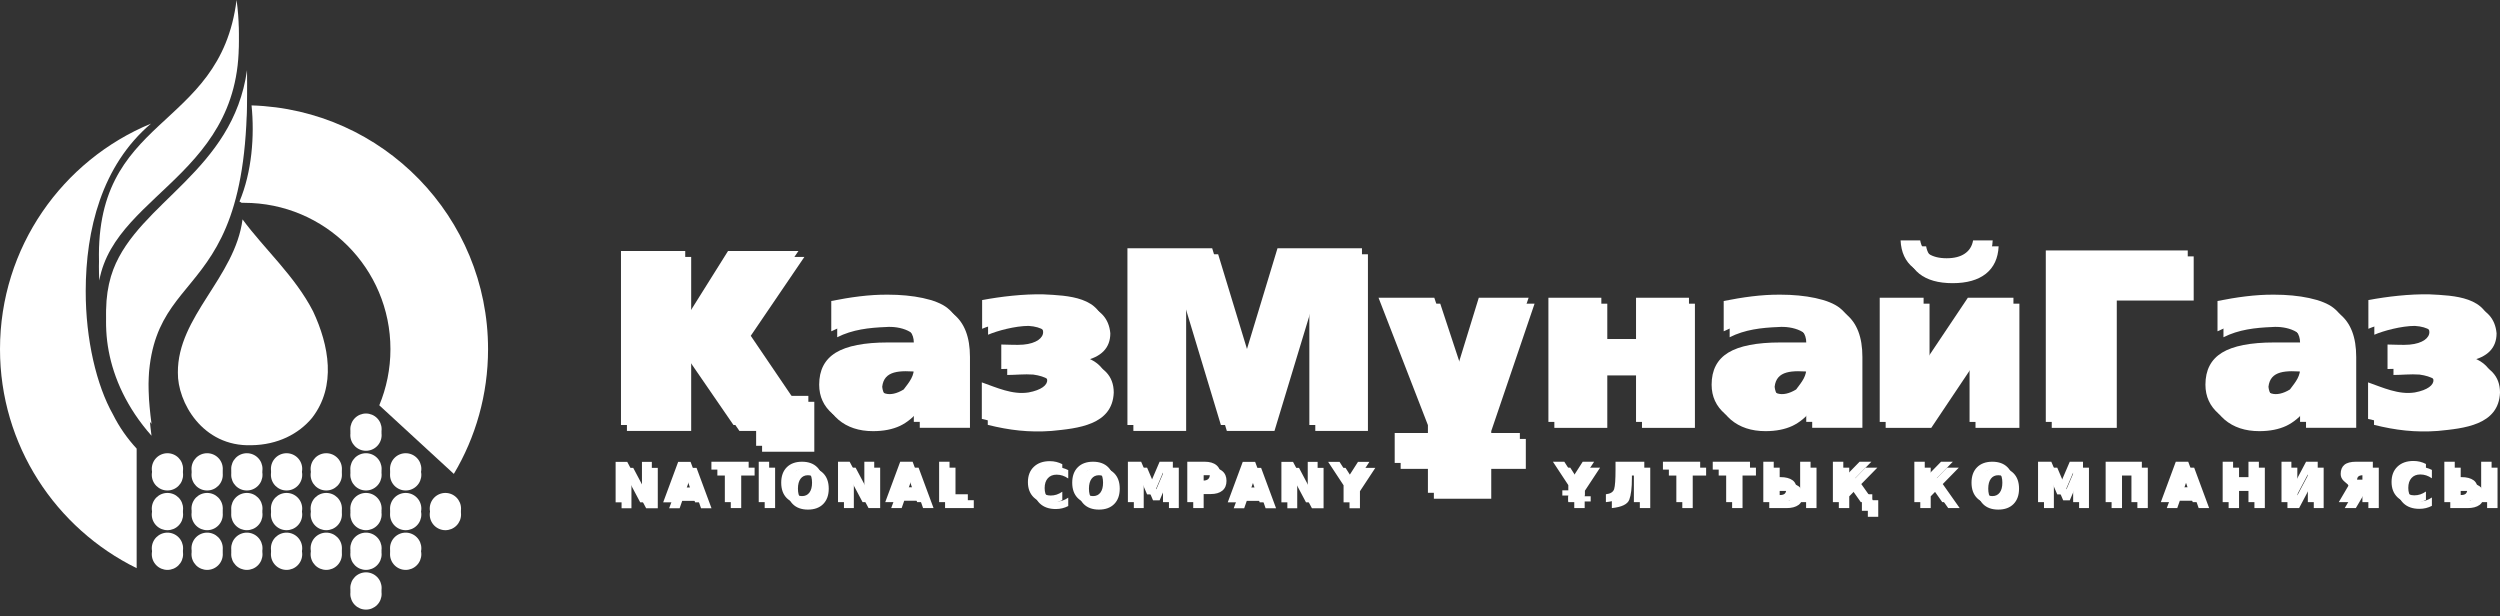 <svg width="280" height="69" viewBox="0 0 280 69" fill="none" xmlns="http://www.w3.org/2000/svg">
<rect x="0" y="0" width="280" height="69" fill="#333333" stroke="none"/>
<path d="M171.871 34.013L167.02 48.281V49.162H170.892V52.514H167.02V55.86H160.593V52.514H156.873V49.162H160.593V48.281L155.062 34.013H161.309L163.886 41.827L166.29 34.013" fill="white"/>
<path d="M70.216 28.777H77.412V36.426L82.206 28.777H90.09L84.085 37.61L89.101 45.002H91.202V50.597H85.353V48.263H82.814L77.412 40.406V48.263H70.216V28.777Z" fill="white"/>
<path d="M126.938 28.476H136.433L140.097 40.516L143.745 28.476H153.208V48.264H147.313V33.173L142.741 48.264H137.405L132.848 33.173V48.264H126.938V28.476Z" fill="white"/>
<path d="M174.088 34.013H180.017V38.637H183.902V34.013H189.831V47.921H183.902V42.047H180.017V47.921H174.088V34.013Z" fill="white"/>
<path d="M226.172 34.013V47.921H221.257V40.52L216.301 47.921H211.194V34.013H216.109V41.414L221.065 34.013H226.172Z" fill="white"/>
<path d="M213.532 27.591H215.727C215.84 28.239 216.147 28.734 216.648 29.077C217.16 29.419 217.84 29.59 218.69 29.59C219.539 29.59 220.215 29.419 220.716 29.077C221.228 28.734 221.54 28.239 221.652 27.591H223.847C223.786 28.924 223.31 29.947 222.42 30.659C221.529 31.363 220.286 31.715 218.69 31.715C217.093 31.715 215.85 31.363 214.96 30.659C214.07 29.947 213.594 28.924 213.532 27.591Z" fill="white"/>
<path d="M229.795 47.921V28.715H245.693V33.661H237.079V47.921H229.795Z" fill="white"/>
<path d="M268.069 39.253C268.915 39.256 269.754 39.329 270.536 39.264C273.529 39.003 273.486 36.69 270.466 36.501C268.956 36.504 266.941 37.049 265.924 37.49V34.274C268.029 33.879 270.551 33.584 272.776 33.634C275.556 33.767 279.308 33.9 279.616 37.329C279.616 38.968 278.613 39.998 276.609 40.42C278.87 40.925 280 42.109 280 43.972C279.858 47.627 275.933 47.98 273.045 48.264C270.504 48.451 268.309 48.185 265.89 47.585V43.492C267.536 44.071 269.317 44.907 271.126 44.62C274.012 44.082 273.841 42.348 270.987 41.952C270.016 41.877 268.941 41.998 268.069 41.998V39.253Z" fill="white"/>
<path d="M255.379 33.67C253.238 33.648 251.121 33.963 249.028 34.378V37.772C250.734 36.909 252.603 36.7 254.484 36.627C256.01 36.505 258.27 37.063 258.274 39.021H255.379C252.725 39.021 250.772 39.405 249.528 40.167C248.292 40.928 247.674 42.117 247.674 43.748C247.674 45.089 248.185 46.173 249.174 47.017C250.171 47.854 251.454 48.288 253.047 48.288C254.228 48.288 255.222 48.086 256.045 47.705C256.869 47.316 257.615 46.696 258.274 45.851V47.913H263.896V39.979C263.896 37.752 263.278 36.154 262.043 35.169C260.816 34.176 258.152 33.67 255.379 33.67ZM258.274 41.666C258.379 42.762 257.779 43.436 257.138 44.287C255.596 45.238 254.227 44.87 254.067 43.321C254.267 41.502 255.987 41.449 258.274 41.666Z" fill="white"/>
<path d="M112.809 39.253C113.655 39.256 114.494 39.329 115.276 39.264C118.27 39.003 118.226 36.69 115.206 36.501C113.696 36.504 111.681 37.049 110.664 37.49V34.274C112.769 33.879 115.292 33.584 117.516 33.634C120.297 33.767 124.048 33.9 124.356 37.329C124.356 38.968 123.354 39.998 121.349 40.42C123.61 40.925 124.74 42.109 124.74 43.972C124.598 47.627 120.673 47.98 117.785 48.264C115.244 48.451 113.05 48.185 110.631 47.585V43.492C112.277 44.071 114.057 44.907 115.866 44.62C118.752 44.082 118.581 42.348 115.727 41.952C114.756 41.877 113.681 41.998 112.809 41.998V39.253Z" fill="white"/>
<path d="M100.119 33.67C97.978 33.648 95.862 33.963 93.768 34.378V37.772C95.474 36.909 97.343 36.7 99.224 36.627C100.75 36.505 103.01 37.063 103.014 39.021H100.119C97.465 39.021 95.513 39.405 94.268 40.167C93.032 40.928 92.415 42.117 92.415 43.748C92.415 45.089 92.925 46.173 93.914 47.017C94.911 47.854 96.195 48.288 97.787 48.288C98.968 48.288 99.962 48.086 100.786 47.705C101.609 47.316 102.355 46.696 103.014 45.851V47.913H108.636V39.979C108.636 37.752 108.018 36.154 106.783 35.169C105.556 34.176 102.892 33.67 100.119 33.67ZM103.014 41.666C103.119 42.762 102.519 43.436 101.879 44.287C100.336 45.238 98.967 44.87 98.807 43.321C99.007 41.502 100.727 41.449 103.014 41.666Z" fill="white"/>
<path d="M69.616 52.398H70.919L72.565 55.503V52.398H73.672V56.925H72.368L70.722 53.82V56.925H69.616V52.398ZM78.231 56.1H76.406L76.118 56.925H74.944L76.621 52.398H78.012L79.689 56.925H78.516L78.231 56.1ZM76.697 55.26H77.936L77.318 53.459L76.697 55.26ZM80.345 52.379H84.516V53.262H83.016V56.905H81.848V53.262H80.345V52.379ZM85.645 52.379H86.812V56.905H85.645V52.379ZM90.49 53.225C90.135 53.225 89.859 53.357 89.663 53.619C89.467 53.882 89.369 54.252 89.369 54.729C89.369 55.204 89.467 55.573 89.663 55.835C89.859 56.098 90.135 56.229 90.49 56.229C90.848 56.229 91.125 56.098 91.321 55.835C91.517 55.573 91.615 55.204 91.615 54.729C91.615 54.252 91.517 53.882 91.321 53.619C91.125 53.357 90.848 53.225 90.49 53.225ZM90.49 52.379C91.218 52.379 91.788 52.588 92.2 53.004C92.612 53.42 92.819 53.995 92.819 54.729C92.819 55.46 92.612 56.034 92.2 56.451C91.788 56.867 91.218 57.075 90.49 57.075C89.765 57.075 89.195 56.867 88.781 56.451C88.368 56.034 88.162 55.46 88.162 54.729C88.162 53.995 88.368 53.42 88.781 53.004C89.195 52.588 89.765 52.379 90.49 52.379ZM94.523 52.379H95.827L97.473 55.484V52.379H98.579V56.905H97.276L95.63 53.801V56.905H94.523V52.379ZM103.099 56.081H101.274L100.986 56.905H99.813L101.489 52.379H102.881L104.557 56.905H103.384L103.099 56.081ZM101.565 55.241H102.805L102.187 53.44L101.565 55.241ZM105.848 52.379H107.015V56.023H109.064V56.905H105.848V52.379ZM119.643 56.676C119.429 56.787 119.206 56.871 118.974 56.928C118.741 56.984 118.499 57.012 118.246 57.012C117.492 57.012 116.895 56.802 116.454 56.382C116.014 55.959 115.793 55.388 115.793 54.666C115.793 53.943 116.014 53.371 116.454 52.95C116.895 52.528 117.492 52.317 118.246 52.317C118.499 52.317 118.741 52.345 118.974 52.401C119.206 52.458 119.429 52.542 119.643 52.653V53.59C119.427 53.442 119.214 53.334 119.004 53.266C118.794 53.197 118.572 53.162 118.34 53.162C117.924 53.162 117.596 53.296 117.358 53.563C117.119 53.829 117 54.197 117 54.666C117 55.133 117.119 55.5 117.358 55.767C117.596 56.033 117.924 56.167 118.34 56.167C118.572 56.167 118.794 56.132 119.004 56.064C119.214 55.995 119.427 55.887 119.643 55.739V56.676ZM123.083 53.225C122.728 53.225 122.452 53.357 122.256 53.619C122.06 53.882 121.962 54.252 121.962 54.729C121.962 55.204 122.06 55.573 122.256 55.835C122.452 56.098 122.728 56.229 123.083 56.229C123.441 56.229 123.718 56.098 123.914 55.835C124.11 55.573 124.208 55.204 124.208 54.729C124.208 54.252 124.11 53.882 123.914 53.619C123.718 53.357 123.441 53.225 123.083 53.225ZM123.083 52.379C123.811 52.379 124.381 52.588 124.793 53.004C125.205 53.42 125.411 53.995 125.411 54.729C125.411 55.46 125.205 56.034 124.793 56.451C124.381 56.867 123.811 57.075 123.083 57.075C122.358 57.075 121.788 56.867 121.373 56.451C120.961 56.034 120.755 55.46 120.755 54.729C120.755 53.995 120.961 53.42 121.373 53.004C121.788 52.588 122.358 52.379 123.083 52.379ZM126.99 52.379H128.475L129.506 54.802L130.543 52.379H132.025V56.905H130.922V53.595L129.879 56.035H129.139L128.096 53.595V56.905H126.99V52.379ZM133.642 52.379H135.58C136.156 52.379 136.597 52.508 136.904 52.764C137.214 53.019 137.368 53.383 137.368 53.856C137.368 54.331 137.214 54.697 136.904 54.953C136.597 55.208 136.156 55.335 135.58 55.335H134.81V56.905H133.642V52.379ZM134.81 53.225V54.489H135.455C135.682 54.489 135.856 54.435 135.98 54.326C136.103 54.215 136.165 54.058 136.165 53.856C136.165 53.654 136.103 53.498 135.98 53.389C135.856 53.28 135.682 53.225 135.455 53.225H134.81ZM141.462 56.1H139.637L139.349 56.925H138.176L139.852 52.398H141.244L142.92 56.925H141.747L141.462 56.1ZM139.928 55.26H141.168L140.549 53.459L139.928 55.26ZM144.184 52.398H145.487L147.133 55.503V52.398H148.24V56.925H146.936L145.29 53.82V56.925H144.184V52.398ZM149.421 52.398H150.698L151.728 54.011L152.759 52.398H154.038L152.314 55.018V56.925H151.146V55.018L149.421 52.398Z" fill="white"/>
<path d="M179.209 52.379L177.484 54.999V55.581H178.157V56.163H177.484V56.906H176.317V56.163H175.647V55.581H176.317V54.999L174.592 52.379H175.869L176.899 53.992L177.93 52.379H179.209ZM180.526 56.906V56.023C181.04 55.967 181.348 55.772 181.451 55.438C181.554 55.103 181.605 54.368 181.605 53.234V52.379H184.828V56.906H183.661V53.262H182.773V53.538C182.773 54.645 182.675 55.455 182.479 55.969C182.283 56.48 181.632 56.792 180.526 56.906ZM192.494 52.379H196.665V53.262H195.164V56.906H193.997V53.262H192.494V52.379ZM200.009 56.111C200.253 56.111 200.43 56.066 200.539 55.975C200.657 55.876 200.715 55.732 200.715 55.544C200.715 55.36 200.657 55.22 200.539 55.123C200.432 55.032 200.255 54.986 200.009 54.986H199.324V56.111H200.009ZM201.882 55.508C201.882 55.989 201.735 56.337 201.44 56.551C201.114 56.787 200.666 56.906 200.094 56.906H198.157V52.379H199.324V54.104H200.094C200.666 54.104 201.114 54.223 201.44 54.459C201.735 54.673 201.882 55.023 201.882 55.508ZM202.283 52.379H203.45V56.906H202.283V52.379ZM205.949 52.379H207.116V54.247L208.941 52.379H210.263L208.465 54.214L209.742 56.023H210.363V56.906V57.879H209.199V56.906H209.078L207.717 54.977L207.116 55.59V56.906H205.949V52.379ZM215.072 52.379H216.239V54.247L218.064 52.379H219.386L217.588 54.214L219.486 56.906H218.2L216.839 54.977L216.239 55.59V56.906H215.072V52.379ZM223.805 53.225C223.449 53.225 223.173 53.357 222.977 53.619C222.781 53.882 222.683 54.252 222.683 54.729C222.683 55.204 222.781 55.573 222.977 55.835C223.173 56.098 223.449 56.23 223.805 56.229C224.163 56.23 224.44 56.098 224.636 55.835C224.832 55.573 224.93 55.204 224.93 54.729C224.93 54.252 224.832 53.882 224.636 53.619C224.44 53.357 224.163 53.225 223.805 53.225ZM223.805 52.379C224.533 52.379 225.102 52.588 225.515 53.004C225.927 53.42 226.133 53.995 226.133 54.729C226.133 55.461 225.927 56.034 225.515 56.451C225.102 56.867 224.533 57.075 223.805 57.075C223.079 57.075 222.509 56.867 222.095 56.451C221.683 56.034 221.477 55.461 221.477 54.729C221.477 53.995 221.683 53.42 222.095 53.004C222.509 52.588 223.079 52.379 223.805 52.379ZM228.927 52.379H230.413L231.443 54.802L232.48 52.379H233.963V56.906H232.859V53.595L231.816 56.035H231.077L230.034 53.595V56.906H228.927V52.379ZM240.554 52.379V56.906H239.387V53.262H237.665V56.906H236.498V52.379H240.554ZM245.965 56.081H244.14L243.852 56.906H242.679L244.356 52.379H245.747L247.424 56.906H246.25L245.965 56.081ZM244.432 55.241H245.671L245.053 53.441L244.432 55.241ZM249.606 52.379H250.773V54.104H252.495V52.379H253.662V56.906H252.495V54.986H250.773V56.906H249.606V52.379ZM260.25 52.379V56.906H259.144V53.801L257.498 56.906H256.194V52.379H257.301V55.484L258.947 52.379H260.25ZM263.99 53.801C263.99 54.009 264.042 54.159 264.147 54.25C264.254 54.341 264.43 54.386 264.675 54.386H265.257V53.225H264.675C264.43 53.225 264.254 53.27 264.147 53.359C264.042 53.447 263.99 53.595 263.99 53.801ZM262.61 56.906L263.738 54.983C263.584 54.897 263.393 54.745 263.165 54.529C262.937 54.31 262.822 54.051 262.822 53.75C262.822 53.297 262.961 52.955 263.238 52.725C263.517 52.495 263.954 52.379 264.55 52.379H266.424V56.906H265.257V55.193H264.86L263.853 56.906H262.61ZM272.372 56.654C272.157 56.765 271.934 56.849 271.702 56.906C271.469 56.962 271.227 56.99 270.974 56.99C270.22 56.99 269.623 56.78 269.182 56.36C268.742 55.937 268.522 55.365 268.522 54.644C268.522 53.92 268.742 53.349 269.182 52.928C269.623 52.506 270.22 52.295 270.974 52.295C271.227 52.295 271.469 52.323 271.702 52.379C271.934 52.436 272.157 52.52 272.372 52.631V53.568C272.155 53.42 271.942 53.312 271.732 53.243C271.522 53.175 271.3 53.14 271.068 53.14C270.652 53.14 270.324 53.274 270.086 53.541C269.847 53.807 269.728 54.175 269.728 54.644C269.728 55.111 269.847 55.478 270.086 55.744C270.324 56.011 270.652 56.145 271.068 56.145C271.3 56.145 271.522 56.11 271.732 56.041C271.942 55.973 272.155 55.865 272.372 55.717V56.654ZM276.283 56.111C276.528 56.111 276.705 56.066 276.814 55.975C276.931 55.876 276.99 55.732 276.99 55.544C276.99 55.36 276.931 55.22 276.814 55.123C276.707 55.032 276.53 54.986 276.283 54.986H275.598V56.111H276.283ZM278.157 55.508C278.157 55.989 278.009 56.337 277.714 56.551C277.389 56.787 276.94 56.906 276.368 56.906H274.431V52.379H275.598V54.104H276.368C276.94 54.104 277.389 54.223 277.714 54.459C278.009 54.673 278.157 55.023 278.157 55.508ZM278.557 52.379H279.724V56.906H278.557V52.379Z" fill="white"/>
<path d="M186.914 52.379H191.085V53.262H189.585V56.905H188.418V53.262H186.914V52.379Z" fill="white"/>
<path d="M200.072 33.67C197.931 33.648 195.814 33.963 193.721 34.378V37.772C195.427 36.909 197.296 36.7 199.177 36.627C200.703 36.505 202.963 37.063 202.966 39.021H200.072C197.418 39.021 195.465 39.405 194.221 40.167C192.985 40.928 192.367 42.117 192.367 43.748C192.367 45.089 192.878 46.173 193.867 47.017C194.864 47.854 196.147 48.288 197.74 48.288C198.92 48.288 199.915 48.086 200.738 47.705C201.562 47.316 202.308 46.696 202.966 45.851V47.913H208.589V39.979C208.589 37.752 207.971 36.154 206.736 35.169C205.509 34.176 202.845 33.67 200.072 33.67ZM202.966 41.666C203.071 42.762 202.472 43.436 201.831 44.287C200.288 45.238 198.92 44.87 198.759 43.321C198.96 41.502 200.68 41.449 202.966 41.666Z" fill="white"/>
<path d="M28.174 11.805C28.521 15.217 28.212 19.281 26.821 22.571L27.07 22.716C27.16 22.715 27.252 22.716 27.341 22.716C36.395 22.716 43.729 30.05 43.729 39.105C43.729 41.329 43.283 43.459 42.48 45.393L50.83 53.077C53.265 48.99 54.662 44.205 54.662 39.105C54.662 24.298 42.873 12.25 28.174 11.805ZM16.909 13.846C6.989 17.947 6.66351e-07 27.709 0 39.105C0 49.873 6.248 59.181 15.305 63.635V50.245C14.255 49.11 13.359 47.832 12.661 46.434C10.806 43.157 9.591 38.019 9.6 32.587C9.611 25.751 11.374 18.558 16.909 13.846Z" fill="white"/>
<path fill-rule="evenodd" clip-rule="evenodd" d="M16.969 48.801C11.422 42.529 11.153 35.522 12.691 31.509C15.587 23.946 26.086 20.49 27.666 9.188C28.084 37.267 14.209 27.719 16.969 48.801Z" fill="white"/>
<path fill-rule="evenodd" clip-rule="evenodd" d="M11.119 31.418C10.232 14.028 24.631 16.197 26.496 1.333C28.938 19.22 12.996 21.154 11.119 31.418Z" fill="white"/>
<path fill-rule="evenodd" clip-rule="evenodd" d="M16.969 47.468C11.422 41.197 11.153 34.189 12.691 30.176C15.587 22.614 26.086 19.157 27.666 7.856C28.084 35.934 14.209 26.386 16.969 47.468Z" fill="white"/>
<path fill-rule="evenodd" clip-rule="evenodd" d="M11.119 30.086C10.232 12.695 24.631 14.865 26.496 0C28.938 17.887 12.996 19.822 11.119 30.086Z" fill="white"/>
<path d="M20.506 53.181C20.506 53.411 20.461 53.639 20.373 53.852C20.285 54.064 20.155 54.258 19.993 54.421C19.83 54.583 19.637 54.713 19.424 54.801C19.211 54.889 18.983 54.934 18.753 54.934C18.523 54.934 18.295 54.889 18.082 54.801C17.869 54.713 17.676 54.583 17.513 54.421C17.35 54.258 17.221 54.064 17.133 53.852C17.045 53.639 17 53.411 17 53.181C17 52.95 17.045 52.722 17.133 52.51C17.221 52.297 17.35 52.103 17.513 51.941C17.676 51.778 17.869 51.649 18.082 51.56C18.295 51.472 18.523 51.427 18.753 51.427C18.983 51.427 19.211 51.472 19.424 51.56C19.637 51.649 19.83 51.778 19.993 51.941C20.155 52.103 20.285 52.297 20.373 52.51C20.461 52.722 20.506 52.95 20.506 53.181Z" fill="white"/>
<path d="M20.506 57.628C20.506 57.858 20.461 58.086 20.373 58.299C20.285 58.512 20.155 58.705 19.993 58.868C19.83 59.031 19.637 59.16 19.424 59.248C19.211 59.336 18.983 59.381 18.753 59.381C18.523 59.381 18.295 59.336 18.082 59.248C17.869 59.16 17.676 59.031 17.513 58.868C17.35 58.705 17.221 58.512 17.133 58.299C17.045 58.086 17 57.858 17 57.628C17 57.398 17.045 57.169 17.133 56.957C17.221 56.744 17.35 56.551 17.513 56.388C17.676 56.225 17.869 56.096 18.082 56.008C18.295 55.919 18.523 55.874 18.753 55.874C18.983 55.874 19.211 55.919 19.424 56.008C19.637 56.096 19.83 56.225 19.993 56.388C20.155 56.551 20.285 56.744 20.373 56.957C20.461 57.169 20.506 57.398 20.506 57.628Z" fill="white"/>
<path d="M20.506 62.075C20.506 62.305 20.461 62.533 20.373 62.746C20.285 62.959 20.155 63.152 19.993 63.315C19.83 63.478 19.637 63.607 19.424 63.695C19.211 63.783 18.983 63.829 18.753 63.829C18.523 63.829 18.295 63.783 18.082 63.695C17.869 63.607 17.676 63.478 17.513 63.315C17.35 63.152 17.221 62.959 17.133 62.746C17.045 62.533 17 62.305 17 62.075C17 61.845 17.045 61.617 17.133 61.404C17.221 61.191 17.35 60.998 17.513 60.835C17.676 60.672 17.869 60.543 18.082 60.455C18.295 60.367 18.523 60.322 18.753 60.322C18.983 60.322 19.211 60.367 19.424 60.455C19.637 60.543 19.83 60.672 19.993 60.835C20.155 60.998 20.285 61.191 20.373 61.404C20.461 61.617 20.506 61.845 20.506 62.075Z" fill="white"/>
<path d="M24.953 53.181C24.953 53.411 24.908 53.639 24.82 53.852C24.732 54.064 24.603 54.258 24.44 54.421C24.277 54.583 24.084 54.713 23.871 54.801C23.659 54.889 23.43 54.934 23.2 54.934C22.97 54.934 22.742 54.889 22.529 54.801C22.317 54.713 22.123 54.583 21.96 54.421C21.798 54.258 21.669 54.064 21.581 53.852C21.492 53.639 21.447 53.411 21.447 53.181C21.447 52.95 21.492 52.722 21.581 52.51C21.669 52.297 21.798 52.103 21.96 51.941C22.123 51.778 22.317 51.649 22.529 51.56C22.742 51.472 22.97 51.427 23.2 51.427C23.43 51.427 23.659 51.472 23.871 51.56C24.084 51.649 24.277 51.778 24.44 51.941C24.603 52.103 24.732 52.297 24.82 52.51C24.908 52.722 24.953 52.95 24.953 53.181Z" fill="white"/>
<path d="M24.953 57.628C24.953 57.858 24.908 58.086 24.82 58.299C24.732 58.512 24.603 58.705 24.44 58.868C24.277 59.031 24.084 59.16 23.871 59.248C23.659 59.336 23.43 59.381 23.2 59.381C22.97 59.381 22.742 59.336 22.529 59.248C22.317 59.16 22.123 59.031 21.96 58.868C21.798 58.705 21.669 58.512 21.581 58.299C21.492 58.086 21.447 57.858 21.447 57.628C21.447 57.398 21.492 57.169 21.581 56.957C21.669 56.744 21.798 56.551 21.96 56.388C22.123 56.225 22.317 56.096 22.529 56.008C22.742 55.919 22.97 55.874 23.2 55.874C23.43 55.874 23.659 55.919 23.871 56.008C24.084 56.096 24.277 56.225 24.44 56.388C24.603 56.551 24.732 56.744 24.82 56.957C24.908 57.169 24.953 57.398 24.953 57.628Z" fill="white"/>
<path d="M24.953 62.075C24.953 62.305 24.908 62.533 24.82 62.746C24.732 62.959 24.603 63.152 24.44 63.315C24.277 63.478 24.084 63.607 23.871 63.695C23.659 63.783 23.43 63.829 23.2 63.829C22.97 63.829 22.742 63.783 22.529 63.695C22.317 63.607 22.123 63.478 21.96 63.315C21.798 63.152 21.669 62.959 21.581 62.746C21.492 62.533 21.447 62.305 21.447 62.075C21.447 61.845 21.492 61.617 21.581 61.404C21.669 61.191 21.798 60.998 21.96 60.835C22.123 60.672 22.317 60.543 22.529 60.455C22.742 60.367 22.97 60.322 23.2 60.322C23.43 60.322 23.659 60.367 23.871 60.455C24.084 60.543 24.277 60.672 24.44 60.835C24.603 60.998 24.732 61.191 24.82 61.404C24.908 61.617 24.953 61.845 24.953 62.075Z" fill="white"/>
<path d="M29.4 53.181C29.401 53.411 29.355 53.639 29.267 53.852C29.179 54.064 29.05 54.258 28.887 54.421C28.724 54.583 28.531 54.713 28.318 54.801C28.106 54.889 27.878 54.934 27.647 54.934C27.417 54.934 27.189 54.889 26.976 54.801C26.764 54.713 26.57 54.583 26.408 54.421C26.245 54.258 26.116 54.064 26.028 53.852C25.94 53.639 25.894 53.411 25.895 53.181C25.894 52.95 25.94 52.722 26.028 52.51C26.116 52.297 26.245 52.103 26.408 51.941C26.57 51.778 26.764 51.649 26.976 51.56C27.189 51.472 27.417 51.427 27.647 51.427C27.878 51.427 28.106 51.472 28.318 51.56C28.531 51.649 28.724 51.778 28.887 51.941C29.05 52.103 29.179 52.297 29.267 52.51C29.355 52.722 29.401 52.95 29.4 53.181Z" fill="white"/>
<path d="M29.4 57.628C29.401 57.858 29.355 58.086 29.267 58.299C29.179 58.512 29.05 58.705 28.887 58.868C28.724 59.031 28.531 59.16 28.318 59.248C28.106 59.336 27.878 59.381 27.647 59.381C27.417 59.381 27.189 59.336 26.976 59.248C26.764 59.16 26.57 59.031 26.408 58.868C26.245 58.705 26.116 58.512 26.028 58.299C25.94 58.086 25.894 57.858 25.895 57.628C25.894 57.398 25.94 57.169 26.028 56.957C26.116 56.744 26.245 56.551 26.408 56.388C26.57 56.225 26.764 56.096 26.976 56.008C27.189 55.919 27.417 55.874 27.647 55.874C27.878 55.874 28.106 55.919 28.318 56.008C28.531 56.096 28.724 56.225 28.887 56.388C29.05 56.551 29.179 56.744 29.267 56.957C29.355 57.169 29.401 57.398 29.4 57.628Z" fill="white"/>
<path d="M29.4 62.075C29.401 62.305 29.355 62.533 29.267 62.746C29.179 62.959 29.05 63.152 28.887 63.315C28.724 63.478 28.531 63.607 28.318 63.695C28.106 63.783 27.878 63.829 27.647 63.829C27.417 63.829 27.189 63.783 26.976 63.695C26.764 63.607 26.57 63.478 26.408 63.315C26.245 63.152 26.116 62.959 26.028 62.746C25.94 62.533 25.894 62.305 25.895 62.075C25.894 61.845 25.94 61.617 26.028 61.404C26.116 61.191 26.245 60.998 26.408 60.835C26.57 60.672 26.764 60.543 26.976 60.455C27.189 60.367 27.417 60.322 27.647 60.322C27.878 60.322 28.106 60.367 28.318 60.455C28.531 60.543 28.724 60.672 28.887 60.835C29.05 60.998 29.179 61.191 29.267 61.404C29.355 61.617 29.401 61.845 29.4 62.075Z" fill="white"/>
<path d="M33.848 53.181C33.848 53.411 33.803 53.639 33.714 53.852C33.626 54.064 33.497 54.258 33.334 54.421C33.172 54.583 32.978 54.713 32.766 54.801C32.553 54.889 32.325 54.934 32.095 54.934C31.864 54.934 31.636 54.889 31.424 54.801C31.211 54.713 31.018 54.583 30.855 54.421C30.692 54.258 30.563 54.064 30.475 53.852C30.387 53.639 30.342 53.411 30.342 53.181C30.342 52.95 30.387 52.722 30.475 52.51C30.563 52.297 30.692 52.103 30.855 51.941C31.018 51.778 31.211 51.649 31.424 51.56C31.636 51.472 31.864 51.427 32.095 51.427C32.325 51.427 32.553 51.472 32.766 51.56C32.978 51.649 33.172 51.778 33.334 51.941C33.497 52.103 33.626 52.297 33.714 52.51C33.803 52.722 33.848 52.95 33.848 53.181Z" fill="white"/>
<path d="M33.848 57.628C33.848 57.858 33.803 58.086 33.714 58.299C33.626 58.512 33.497 58.705 33.334 58.868C33.172 59.031 32.978 59.16 32.766 59.248C32.553 59.336 32.325 59.381 32.095 59.381C31.864 59.381 31.636 59.336 31.424 59.248C31.211 59.16 31.018 59.031 30.855 58.868C30.692 58.705 30.563 58.512 30.475 58.299C30.387 58.086 30.342 57.858 30.342 57.628C30.342 57.398 30.387 57.169 30.475 56.957C30.563 56.744 30.692 56.551 30.855 56.388C31.018 56.225 31.211 56.096 31.424 56.008C31.636 55.919 31.864 55.874 32.095 55.874C32.325 55.874 32.553 55.919 32.766 56.008C32.978 56.096 33.172 56.225 33.334 56.388C33.497 56.551 33.626 56.744 33.714 56.957C33.803 57.169 33.848 57.398 33.848 57.628Z" fill="white"/>
<path d="M33.848 62.075C33.848 62.305 33.803 62.533 33.714 62.746C33.626 62.959 33.497 63.152 33.334 63.315C33.172 63.478 32.978 63.607 32.766 63.695C32.553 63.783 32.325 63.829 32.095 63.829C31.864 63.829 31.636 63.783 31.424 63.695C31.211 63.607 31.018 63.478 30.855 63.315C30.692 63.152 30.563 62.959 30.475 62.746C30.387 62.533 30.342 62.305 30.342 62.075C30.342 61.845 30.387 61.617 30.475 61.404C30.563 61.191 30.692 60.998 30.855 60.835C31.018 60.672 31.211 60.543 31.424 60.455C31.636 60.367 31.864 60.322 32.095 60.322C32.325 60.322 32.553 60.367 32.766 60.455C32.978 60.543 33.172 60.672 33.334 60.835C33.497 60.998 33.626 61.191 33.714 61.404C33.803 61.617 33.848 61.845 33.848 62.075Z" fill="white"/>
<path d="M38.295 53.181C38.295 53.411 38.25 53.639 38.162 53.852C38.074 54.064 37.945 54.258 37.782 54.421C37.619 54.583 37.426 54.713 37.213 54.801C37 54.889 36.772 54.934 36.542 54.934C36.312 54.934 36.084 54.889 35.871 54.801C35.658 54.713 35.465 54.583 35.302 54.421C35.139 54.258 35.01 54.064 34.922 53.852C34.834 53.639 34.789 53.411 34.789 53.181C34.789 52.95 34.834 52.722 34.922 52.51C35.01 52.297 35.139 52.103 35.302 51.941C35.465 51.778 35.658 51.649 35.871 51.56C36.084 51.472 36.312 51.427 36.542 51.427C36.772 51.427 37 51.472 37.213 51.56C37.426 51.649 37.619 51.778 37.782 51.941C37.945 52.103 38.074 52.297 38.162 52.51C38.25 52.722 38.295 52.95 38.295 53.181Z" fill="white"/>
<path d="M38.295 57.628C38.295 57.858 38.25 58.086 38.162 58.299C38.074 58.512 37.945 58.705 37.782 58.868C37.619 59.031 37.426 59.16 37.213 59.248C37 59.336 36.772 59.381 36.542 59.381C36.312 59.381 36.084 59.336 35.871 59.248C35.658 59.16 35.465 59.031 35.302 58.868C35.139 58.705 35.01 58.512 34.922 58.299C34.834 58.086 34.789 57.858 34.789 57.628C34.789 57.398 34.834 57.169 34.922 56.957C35.01 56.744 35.139 56.551 35.302 56.388C35.465 56.225 35.658 56.096 35.871 56.008C36.084 55.919 36.312 55.874 36.542 55.874C36.772 55.874 37 55.919 37.213 56.008C37.426 56.096 37.619 56.225 37.782 56.388C37.945 56.551 38.074 56.744 38.162 56.957C38.25 57.169 38.295 57.398 38.295 57.628Z" fill="white"/>
<path d="M38.295 62.075C38.295 62.305 38.25 62.533 38.162 62.746C38.074 62.959 37.945 63.152 37.782 63.315C37.619 63.478 37.426 63.607 37.213 63.695C37 63.783 36.772 63.829 36.542 63.829C36.312 63.829 36.084 63.783 35.871 63.695C35.658 63.607 35.465 63.478 35.302 63.315C35.139 63.152 35.01 62.959 34.922 62.746C34.834 62.533 34.789 62.305 34.789 62.075C34.789 61.845 34.834 61.617 34.922 61.404C35.01 61.191 35.139 60.998 35.302 60.835C35.465 60.672 35.658 60.543 35.871 60.455C36.084 60.367 36.312 60.322 36.542 60.322C36.772 60.322 37 60.367 37.213 60.455C37.426 60.543 37.619 60.672 37.782 60.835C37.945 60.998 38.074 61.191 38.162 61.404C38.25 61.617 38.295 61.845 38.295 62.075Z" fill="white"/>
<path d="M42.742 53.181C42.742 53.411 42.697 53.639 42.609 53.852C42.521 54.064 42.392 54.258 42.229 54.421C42.066 54.583 41.873 54.713 41.66 54.801C41.448 54.889 41.219 54.934 40.989 54.934C40.759 54.934 40.531 54.889 40.318 54.801C40.106 54.713 39.912 54.583 39.749 54.421C39.587 54.258 39.458 54.064 39.37 53.852C39.282 53.639 39.236 53.411 39.236 53.181C39.236 52.95 39.282 52.722 39.37 52.51C39.458 52.297 39.587 52.103 39.749 51.941C39.912 51.778 40.106 51.649 40.318 51.56C40.531 51.472 40.759 51.427 40.989 51.427C41.219 51.427 41.448 51.472 41.66 51.56C41.873 51.649 42.066 51.778 42.229 51.941C42.392 52.103 42.521 52.297 42.609 52.51C42.697 52.722 42.742 52.95 42.742 53.181Z" fill="white"/>
<path d="M42.742 57.628C42.742 57.858 42.697 58.086 42.609 58.299C42.521 58.512 42.392 58.705 42.229 58.868C42.066 59.031 41.873 59.16 41.66 59.248C41.448 59.336 41.219 59.382 40.989 59.382C40.759 59.382 40.531 59.336 40.318 59.248C40.106 59.16 39.912 59.031 39.749 58.868C39.587 58.705 39.458 58.512 39.37 58.299C39.282 58.086 39.236 57.858 39.236 57.628C39.236 57.398 39.282 57.17 39.37 56.957C39.458 56.744 39.587 56.551 39.749 56.388C39.912 56.225 40.106 56.096 40.318 56.008C40.531 55.92 40.759 55.874 40.989 55.874C41.219 55.874 41.448 55.92 41.66 56.008C41.873 56.096 42.066 56.225 42.229 56.388C42.392 56.551 42.521 56.744 42.609 56.957C42.697 57.17 42.742 57.398 42.742 57.628Z" fill="white"/>
<path d="M42.742 62.075C42.742 62.305 42.697 62.533 42.609 62.746C42.521 62.959 42.392 63.152 42.229 63.315C42.066 63.478 41.873 63.607 41.66 63.695C41.448 63.783 41.219 63.829 40.989 63.829C40.759 63.829 40.531 63.783 40.318 63.695C40.106 63.607 39.912 63.478 39.749 63.315C39.587 63.152 39.458 62.959 39.37 62.746C39.282 62.533 39.236 62.305 39.236 62.075C39.236 61.845 39.282 61.617 39.37 61.404C39.458 61.191 39.587 60.998 39.749 60.835C39.912 60.672 40.106 60.543 40.318 60.455C40.531 60.367 40.759 60.322 40.989 60.322C41.219 60.322 41.448 60.367 41.66 60.455C41.873 60.543 42.066 60.672 42.229 60.835C42.392 60.998 42.521 61.191 42.609 61.404C42.697 61.617 42.742 61.845 42.742 62.075Z" fill="white"/>
<path d="M42.742 48.733C42.742 48.964 42.697 49.192 42.609 49.404C42.521 49.617 42.392 49.81 42.229 49.973C42.066 50.136 41.873 50.265 41.66 50.353C41.448 50.442 41.219 50.487 40.989 50.487C40.759 50.487 40.531 50.442 40.318 50.353C40.106 50.265 39.912 50.136 39.749 49.973C39.587 49.81 39.458 49.617 39.37 49.404C39.282 49.192 39.236 48.964 39.236 48.733C39.236 48.503 39.282 48.275 39.37 48.062C39.458 47.85 39.587 47.656 39.749 47.493C39.912 47.331 40.106 47.201 40.318 47.113C40.531 47.025 40.759 46.98 40.989 46.98C41.219 46.98 41.448 47.025 41.66 47.113C41.873 47.201 42.066 47.331 42.229 47.493C42.392 47.656 42.521 47.85 42.609 48.062C42.697 48.275 42.742 48.503 42.742 48.733Z" fill="white"/>
<path d="M42.742 66.522C42.742 66.753 42.697 66.981 42.609 67.194C42.521 67.406 42.392 67.6 42.229 67.762C42.066 67.925 41.873 68.054 41.66 68.143C41.448 68.231 41.219 68.276 40.989 68.276C40.759 68.276 40.531 68.231 40.318 68.143C40.106 68.054 39.912 67.925 39.749 67.762C39.587 67.6 39.458 67.406 39.37 67.194C39.282 66.981 39.236 66.753 39.236 66.522C39.236 66.292 39.282 66.064 39.37 65.851C39.458 65.639 39.587 65.445 39.749 65.282C39.912 65.12 40.106 64.99 40.318 64.902C40.531 64.814 40.759 64.769 40.989 64.769C41.219 64.769 41.448 64.814 41.66 64.902C41.873 64.99 42.066 65.12 42.229 65.282C42.392 65.445 42.521 65.639 42.609 65.851C42.697 66.064 42.742 66.292 42.742 66.522Z" fill="white"/>
<path d="M47.19 53.181C47.19 53.411 47.144 53.639 47.056 53.852C46.968 54.064 46.839 54.258 46.676 54.421C46.514 54.583 46.32 54.713 46.108 54.801C45.895 54.889 45.667 54.934 45.437 54.934C45.206 54.934 44.978 54.889 44.766 54.801C44.553 54.713 44.359 54.583 44.197 54.421C44.034 54.258 43.905 54.064 43.817 53.852C43.729 53.639 43.683 53.411 43.684 53.181C43.683 52.95 43.729 52.722 43.817 52.51C43.905 52.297 44.034 52.103 44.197 51.941C44.359 51.778 44.553 51.649 44.766 51.56C44.978 51.472 45.206 51.427 45.437 51.427C45.667 51.427 45.895 51.472 46.108 51.56C46.32 51.649 46.514 51.778 46.676 51.941C46.839 52.103 46.968 52.297 47.056 52.51C47.144 52.722 47.19 52.95 47.19 53.181Z" fill="white"/>
<path d="M47.19 57.628C47.19 57.858 47.144 58.086 47.056 58.299C46.968 58.512 46.839 58.705 46.676 58.868C46.514 59.031 46.32 59.16 46.108 59.248C45.895 59.336 45.667 59.382 45.437 59.382C45.206 59.382 44.978 59.336 44.766 59.248C44.553 59.16 44.359 59.031 44.197 58.868C44.034 58.705 43.905 58.512 43.817 58.299C43.729 58.086 43.683 57.858 43.684 57.628C43.683 57.398 43.729 57.17 43.817 56.957C43.905 56.744 44.034 56.551 44.197 56.388C44.359 56.225 44.553 56.096 44.766 56.008C44.978 55.92 45.206 55.874 45.437 55.874C45.667 55.874 45.895 55.92 46.108 56.008C46.32 56.096 46.514 56.225 46.676 56.388C46.839 56.551 46.968 56.744 47.056 56.957C47.144 57.17 47.19 57.398 47.19 57.628Z" fill="white"/>
<path d="M47.19 62.075C47.19 62.305 47.144 62.533 47.056 62.746C46.968 62.959 46.839 63.152 46.676 63.315C46.514 63.478 46.32 63.607 46.108 63.695C45.895 63.783 45.667 63.829 45.437 63.829C45.206 63.829 44.978 63.783 44.766 63.695C44.553 63.607 44.359 63.478 44.197 63.315C44.034 63.152 43.905 62.959 43.817 62.746C43.729 62.533 43.683 62.305 43.684 62.075C43.683 61.845 43.729 61.617 43.817 61.404C43.905 61.191 44.034 60.998 44.197 60.835C44.359 60.672 44.553 60.543 44.766 60.455C44.978 60.367 45.206 60.322 45.437 60.322C45.667 60.322 45.895 60.367 46.108 60.455C46.32 60.543 46.514 60.672 46.676 60.835C46.839 60.998 46.968 61.191 47.056 61.404C47.144 61.617 47.19 61.845 47.19 62.075Z" fill="white"/>
<path d="M51.637 57.628C51.637 57.858 51.592 58.086 51.504 58.299C51.415 58.512 51.286 58.705 51.123 58.868C50.961 59.031 50.767 59.16 50.555 59.248C50.342 59.336 50.114 59.382 49.884 59.382C49.654 59.382 49.425 59.336 49.213 59.248C49 59.16 48.807 59.031 48.644 58.868C48.481 58.705 48.352 58.512 48.264 58.299C48.176 58.086 48.131 57.858 48.131 57.628C48.131 57.398 48.176 57.17 48.264 56.957C48.352 56.744 48.481 56.551 48.644 56.388C48.807 56.225 49 56.096 49.213 56.008C49.425 55.92 49.654 55.874 49.884 55.874C50.114 55.874 50.342 55.92 50.555 56.008C50.767 56.096 50.961 56.225 51.123 56.388C51.286 56.551 51.415 56.744 51.504 56.957C51.592 57.17 51.637 57.398 51.637 57.628Z" fill="white"/>
<path d="M20.506 52.514C20.506 52.744 20.461 52.972 20.373 53.185C20.285 53.398 20.155 53.591 19.993 53.754C19.83 53.917 19.637 54.046 19.424 54.134C19.211 54.222 18.983 54.268 18.753 54.268C18.523 54.268 18.295 54.222 18.082 54.134C17.869 54.046 17.676 53.917 17.513 53.754C17.35 53.591 17.221 53.398 17.133 53.185C17.045 52.972 17 52.744 17 52.514C17 52.284 17.045 52.056 17.133 51.843C17.221 51.63 17.35 51.437 17.513 51.274C17.676 51.111 17.869 50.982 18.082 50.894C18.295 50.806 18.523 50.761 18.753 50.761C18.983 50.761 19.211 50.806 19.424 50.894C19.637 50.982 19.83 51.111 19.993 51.274C20.155 51.437 20.285 51.63 20.373 51.843C20.461 52.056 20.506 52.284 20.506 52.514Z" fill="white"/>
<path d="M20.506 56.961C20.506 57.192 20.461 57.42 20.373 57.632C20.285 57.845 20.155 58.038 19.993 58.201C19.83 58.364 19.637 58.493 19.424 58.581C19.211 58.67 18.983 58.715 18.753 58.715C18.523 58.715 18.295 58.67 18.082 58.581C17.869 58.493 17.676 58.364 17.513 58.201C17.35 58.038 17.221 57.845 17.133 57.632C17.045 57.42 17 57.192 17 56.961C17 56.731 17.045 56.503 17.133 56.29C17.221 56.078 17.35 55.884 17.513 55.721C17.676 55.559 17.869 55.429 18.082 55.341C18.295 55.253 18.523 55.208 18.753 55.208C18.983 55.208 19.211 55.253 19.424 55.341C19.637 55.429 19.83 55.559 19.993 55.721C20.155 55.884 20.285 56.078 20.373 56.29C20.461 56.503 20.506 56.731 20.506 56.961Z" fill="white"/>
<path d="M20.506 61.409C20.506 61.639 20.461 61.867 20.373 62.08C20.285 62.293 20.155 62.486 19.993 62.649C19.83 62.812 19.637 62.941 19.424 63.029C19.211 63.117 18.983 63.162 18.753 63.162C18.523 63.162 18.295 63.117 18.082 63.029C17.869 62.941 17.676 62.812 17.513 62.649C17.35 62.486 17.221 62.293 17.133 62.08C17.045 61.867 17 61.639 17 61.409C17 61.178 17.045 60.95 17.133 60.738C17.221 60.525 17.35 60.332 17.513 60.169C17.676 60.006 17.869 59.877 18.082 59.789C18.295 59.7 18.523 59.655 18.753 59.655C18.983 59.655 19.211 59.7 19.424 59.789C19.637 59.877 19.83 60.006 19.993 60.169C20.155 60.332 20.285 60.525 20.373 60.738C20.461 60.95 20.506 61.178 20.506 61.409Z" fill="white"/>
<path d="M24.953 52.514C24.953 52.744 24.908 52.972 24.82 53.185C24.732 53.398 24.603 53.591 24.44 53.754C24.277 53.917 24.084 54.046 23.871 54.134C23.659 54.222 23.43 54.268 23.2 54.268C22.97 54.268 22.742 54.222 22.529 54.134C22.317 54.046 22.123 53.917 21.96 53.754C21.798 53.591 21.669 53.398 21.581 53.185C21.492 52.972 21.447 52.744 21.447 52.514C21.447 52.284 21.492 52.056 21.581 51.843C21.669 51.63 21.798 51.437 21.96 51.274C22.123 51.111 22.317 50.982 22.529 50.894C22.742 50.806 22.97 50.761 23.2 50.761C23.43 50.761 23.659 50.806 23.871 50.894C24.084 50.982 24.277 51.111 24.44 51.274C24.603 51.437 24.732 51.63 24.82 51.843C24.908 52.056 24.953 52.284 24.953 52.514Z" fill="white"/>
<path d="M24.953 56.961C24.953 57.192 24.908 57.42 24.82 57.632C24.732 57.845 24.603 58.038 24.44 58.201C24.277 58.364 24.084 58.493 23.871 58.581C23.659 58.67 23.43 58.715 23.2 58.715C22.97 58.715 22.742 58.67 22.529 58.581C22.317 58.493 22.123 58.364 21.96 58.201C21.798 58.038 21.669 57.845 21.581 57.632C21.492 57.42 21.447 57.192 21.447 56.961C21.447 56.731 21.492 56.503 21.581 56.29C21.669 56.078 21.798 55.884 21.96 55.721C22.123 55.559 22.317 55.429 22.529 55.341C22.742 55.253 22.97 55.208 23.2 55.208C23.43 55.208 23.659 55.253 23.871 55.341C24.084 55.429 24.277 55.559 24.44 55.721C24.603 55.884 24.732 56.078 24.82 56.29C24.908 56.503 24.953 56.731 24.953 56.961Z" fill="white"/>
<path d="M24.953 61.409C24.953 61.639 24.908 61.867 24.82 62.08C24.732 62.293 24.603 62.486 24.44 62.649C24.277 62.812 24.084 62.941 23.871 63.029C23.659 63.117 23.43 63.162 23.2 63.162C22.97 63.162 22.742 63.117 22.529 63.029C22.317 62.941 22.123 62.812 21.96 62.649C21.798 62.486 21.669 62.293 21.581 62.08C21.492 61.867 21.447 61.639 21.447 61.409C21.447 61.178 21.492 60.95 21.581 60.738C21.669 60.525 21.798 60.332 21.96 60.169C22.123 60.006 22.317 59.877 22.529 59.789C22.742 59.7 22.97 59.655 23.2 59.655C23.43 59.655 23.659 59.7 23.871 59.789C24.084 59.877 24.277 60.006 24.44 60.169C24.603 60.332 24.732 60.525 24.82 60.738C24.908 60.95 24.953 61.178 24.953 61.409Z" fill="white"/>
<path d="M29.4 52.514C29.401 52.744 29.355 52.972 29.267 53.185C29.179 53.398 29.05 53.591 28.887 53.754C28.724 53.917 28.531 54.046 28.318 54.134C28.106 54.222 27.878 54.268 27.647 54.268C27.417 54.268 27.189 54.222 26.976 54.134C26.764 54.046 26.57 53.917 26.408 53.754C26.245 53.591 26.116 53.398 26.028 53.185C25.94 52.972 25.894 52.744 25.895 52.514C25.894 52.284 25.94 52.056 26.028 51.843C26.116 51.63 26.245 51.437 26.408 51.274C26.57 51.111 26.764 50.982 26.976 50.894C27.189 50.806 27.417 50.761 27.647 50.761C27.878 50.761 28.106 50.806 28.318 50.894C28.531 50.982 28.724 51.111 28.887 51.274C29.05 51.437 29.179 51.63 29.267 51.843C29.355 52.056 29.401 52.284 29.4 52.514Z" fill="white"/>
<path d="M29.4 56.961C29.401 57.192 29.355 57.42 29.267 57.632C29.179 57.845 29.05 58.038 28.887 58.201C28.724 58.364 28.531 58.493 28.318 58.581C28.106 58.67 27.878 58.715 27.647 58.715C27.417 58.715 27.189 58.67 26.976 58.581C26.764 58.493 26.57 58.364 26.408 58.201C26.245 58.038 26.116 57.845 26.028 57.632C25.94 57.42 25.894 57.192 25.895 56.961C25.894 56.731 25.94 56.503 26.028 56.29C26.116 56.078 26.245 55.884 26.408 55.721C26.57 55.559 26.764 55.429 26.976 55.341C27.189 55.253 27.417 55.208 27.647 55.208C27.878 55.208 28.106 55.253 28.318 55.341C28.531 55.429 28.724 55.559 28.887 55.721C29.05 55.884 29.179 56.078 29.267 56.29C29.355 56.503 29.401 56.731 29.4 56.961Z" fill="white"/>
<path d="M29.4 61.409C29.401 61.639 29.355 61.867 29.267 62.08C29.179 62.293 29.05 62.486 28.887 62.649C28.724 62.812 28.531 62.941 28.318 63.029C28.106 63.117 27.878 63.162 27.647 63.162C27.417 63.162 27.189 63.117 26.976 63.029C26.764 62.941 26.57 62.812 26.408 62.649C26.245 62.486 26.116 62.293 26.028 62.08C25.94 61.867 25.894 61.639 25.895 61.409C25.894 61.178 25.94 60.95 26.028 60.738C26.116 60.525 26.245 60.332 26.408 60.169C26.57 60.006 26.764 59.877 26.976 59.789C27.189 59.7 27.417 59.655 27.647 59.655C27.878 59.655 28.106 59.7 28.318 59.789C28.531 59.877 28.724 60.006 28.887 60.169C29.05 60.332 29.179 60.525 29.267 60.738C29.355 60.95 29.401 61.178 29.4 61.409Z" fill="white"/>
<path d="M33.848 52.514C33.848 52.744 33.803 52.972 33.714 53.185C33.626 53.398 33.497 53.591 33.334 53.754C33.172 53.917 32.978 54.046 32.766 54.134C32.553 54.222 32.325 54.268 32.095 54.268C31.864 54.268 31.636 54.222 31.424 54.134C31.211 54.046 31.018 53.917 30.855 53.754C30.692 53.591 30.563 53.398 30.475 53.185C30.387 52.972 30.342 52.744 30.342 52.514C30.342 52.284 30.387 52.056 30.475 51.843C30.563 51.63 30.692 51.437 30.855 51.274C31.018 51.111 31.211 50.982 31.424 50.894C31.636 50.806 31.864 50.761 32.095 50.761C32.325 50.761 32.553 50.806 32.766 50.894C32.978 50.982 33.172 51.111 33.334 51.274C33.497 51.437 33.626 51.63 33.714 51.843C33.803 52.056 33.848 52.284 33.848 52.514Z" fill="white"/>
<path d="M33.848 56.961C33.848 57.192 33.803 57.42 33.714 57.632C33.626 57.845 33.497 58.038 33.334 58.201C33.172 58.364 32.978 58.493 32.766 58.581C32.553 58.67 32.325 58.715 32.095 58.715C31.864 58.715 31.636 58.67 31.424 58.581C31.211 58.493 31.018 58.364 30.855 58.201C30.692 58.038 30.563 57.845 30.475 57.632C30.387 57.42 30.342 57.192 30.342 56.961C30.342 56.731 30.387 56.503 30.475 56.29C30.563 56.078 30.692 55.884 30.855 55.721C31.018 55.559 31.211 55.429 31.424 55.341C31.636 55.253 31.864 55.208 32.095 55.208C32.325 55.208 32.553 55.253 32.766 55.341C32.978 55.429 33.172 55.559 33.334 55.721C33.497 55.884 33.626 56.078 33.714 56.29C33.803 56.503 33.848 56.731 33.848 56.961Z" fill="white"/>
<path d="M33.848 61.409C33.848 61.639 33.803 61.867 33.714 62.08C33.626 62.293 33.497 62.486 33.334 62.649C33.172 62.812 32.978 62.941 32.766 63.029C32.553 63.117 32.325 63.162 32.095 63.162C31.864 63.162 31.636 63.117 31.424 63.029C31.211 62.941 31.018 62.812 30.855 62.649C30.692 62.486 30.563 62.293 30.475 62.08C30.387 61.867 30.342 61.639 30.342 61.409C30.342 61.178 30.387 60.95 30.475 60.738C30.563 60.525 30.692 60.332 30.855 60.169C31.018 60.006 31.211 59.877 31.424 59.789C31.636 59.7 31.864 59.655 32.095 59.655C32.325 59.655 32.553 59.7 32.766 59.789C32.978 59.877 33.172 60.006 33.334 60.169C33.497 60.332 33.626 60.525 33.714 60.738C33.803 60.95 33.848 61.178 33.848 61.409Z" fill="white"/>
<path d="M38.295 52.514C38.295 52.744 38.25 52.972 38.162 53.185C38.074 53.398 37.945 53.591 37.782 53.754C37.619 53.917 37.426 54.046 37.213 54.134C37 54.222 36.772 54.268 36.542 54.268C36.312 54.268 36.084 54.222 35.871 54.134C35.658 54.046 35.465 53.917 35.302 53.754C35.139 53.591 35.01 53.398 34.922 53.185C34.834 52.972 34.789 52.744 34.789 52.514C34.789 52.284 34.834 52.056 34.922 51.843C35.01 51.63 35.139 51.437 35.302 51.274C35.465 51.111 35.658 50.982 35.871 50.894C36.084 50.806 36.312 50.761 36.542 50.761C36.772 50.761 37 50.806 37.213 50.894C37.426 50.982 37.619 51.111 37.782 51.274C37.945 51.437 38.074 51.63 38.162 51.843C38.25 52.056 38.295 52.284 38.295 52.514Z" fill="white"/>
<path d="M38.295 56.961C38.295 57.192 38.25 57.42 38.162 57.632C38.074 57.845 37.945 58.038 37.782 58.201C37.619 58.364 37.426 58.493 37.213 58.581C37 58.67 36.772 58.715 36.542 58.715C36.312 58.715 36.084 58.67 35.871 58.581C35.658 58.493 35.465 58.364 35.302 58.201C35.139 58.038 35.01 57.845 34.922 57.632C34.834 57.42 34.789 57.192 34.789 56.961C34.789 56.731 34.834 56.503 34.922 56.29C35.01 56.078 35.139 55.884 35.302 55.721C35.465 55.559 35.658 55.429 35.871 55.341C36.084 55.253 36.312 55.208 36.542 55.208C36.772 55.208 37 55.253 37.213 55.341C37.426 55.429 37.619 55.559 37.782 55.721C37.945 55.884 38.074 56.078 38.162 56.29C38.25 56.503 38.295 56.731 38.295 56.961Z" fill="white"/>
<path d="M38.295 61.409C38.295 61.639 38.25 61.867 38.162 62.08C38.074 62.293 37.945 62.486 37.782 62.649C37.619 62.812 37.426 62.941 37.213 63.029C37 63.117 36.772 63.162 36.542 63.162C36.312 63.162 36.084 63.117 35.871 63.029C35.658 62.941 35.465 62.812 35.302 62.649C35.139 62.486 35.01 62.293 34.922 62.08C34.834 61.867 34.789 61.639 34.789 61.409C34.789 61.178 34.834 60.95 34.922 60.738C35.01 60.525 35.139 60.332 35.302 60.169C35.465 60.006 35.658 59.877 35.871 59.789C36.084 59.7 36.312 59.655 36.542 59.655C36.772 59.655 37 59.7 37.213 59.789C37.426 59.877 37.619 60.006 37.782 60.169C37.945 60.332 38.074 60.525 38.162 60.738C38.25 60.95 38.295 61.178 38.295 61.409Z" fill="white"/>
<path d="M42.742 52.514C42.742 52.744 42.697 52.972 42.609 53.185C42.521 53.398 42.392 53.591 42.229 53.754C42.066 53.917 41.873 54.046 41.66 54.134C41.448 54.222 41.219 54.268 40.989 54.268C40.759 54.268 40.531 54.222 40.318 54.134C40.106 54.046 39.912 53.917 39.749 53.754C39.587 53.591 39.458 53.398 39.37 53.185C39.282 52.972 39.236 52.744 39.236 52.514C39.236 52.284 39.282 52.056 39.37 51.843C39.458 51.63 39.587 51.437 39.749 51.274C39.912 51.111 40.106 50.982 40.318 50.894C40.531 50.806 40.759 50.761 40.989 50.761C41.219 50.761 41.448 50.806 41.66 50.894C41.873 50.982 42.066 51.111 42.229 51.274C42.392 51.437 42.521 51.63 42.609 51.843C42.697 52.056 42.742 52.284 42.742 52.514Z" fill="white"/>
<path d="M42.742 56.962C42.742 57.192 42.697 57.42 42.609 57.633C42.521 57.845 42.392 58.039 42.229 58.202C42.066 58.364 41.873 58.493 41.66 58.582C41.448 58.67 41.219 58.715 40.989 58.715C40.759 58.715 40.531 58.67 40.318 58.582C40.106 58.493 39.912 58.364 39.749 58.202C39.587 58.039 39.458 57.845 39.37 57.633C39.282 57.42 39.236 57.192 39.236 56.962C39.236 56.731 39.282 56.503 39.37 56.291C39.458 56.078 39.587 55.884 39.749 55.722C39.912 55.559 40.106 55.429 40.318 55.341C40.531 55.253 40.759 55.208 40.989 55.208C41.219 55.208 41.448 55.253 41.66 55.341C41.873 55.429 42.066 55.559 42.229 55.722C42.392 55.884 42.521 56.078 42.609 56.291C42.697 56.503 42.742 56.731 42.742 56.962Z" fill="white"/>
<path d="M42.742 61.409C42.742 61.639 42.697 61.867 42.609 62.08C42.521 62.293 42.392 62.486 42.229 62.649C42.066 62.812 41.873 62.941 41.66 63.029C41.448 63.117 41.219 63.162 40.989 63.162C40.759 63.162 40.531 63.117 40.318 63.029C40.106 62.941 39.912 62.812 39.749 62.649C39.587 62.486 39.458 62.293 39.37 62.08C39.282 61.867 39.236 61.639 39.236 61.409C39.236 61.178 39.282 60.95 39.37 60.738C39.458 60.525 39.587 60.332 39.749 60.169C39.912 60.006 40.106 59.877 40.318 59.789C40.531 59.7 40.759 59.655 40.989 59.655C41.219 59.655 41.448 59.7 41.66 59.789C41.873 59.877 42.066 60.006 42.229 60.169C42.392 60.332 42.521 60.525 42.609 60.738C42.697 60.95 42.742 61.178 42.742 61.409Z" fill="white"/>
<path d="M42.742 48.067C42.742 48.297 42.697 48.525 42.609 48.738C42.521 48.951 42.392 49.144 42.229 49.307C42.066 49.47 41.873 49.599 41.66 49.687C41.448 49.775 41.219 49.821 40.989 49.821C40.759 49.821 40.531 49.775 40.318 49.687C40.106 49.599 39.912 49.47 39.749 49.307C39.587 49.144 39.458 48.951 39.37 48.738C39.282 48.525 39.236 48.297 39.236 48.067C39.236 47.837 39.282 47.609 39.37 47.396C39.458 47.183 39.587 46.99 39.749 46.827C39.912 46.664 40.106 46.535 40.318 46.447C40.531 46.359 40.759 46.313 40.989 46.313C41.219 46.313 41.448 46.359 41.66 46.447C41.873 46.535 42.066 46.664 42.229 46.827C42.392 46.99 42.521 47.183 42.609 47.396C42.697 47.609 42.742 47.837 42.742 48.067Z" fill="white"/>
<path d="M42.742 65.856C42.742 66.086 42.697 66.314 42.609 66.527C42.521 66.74 42.392 66.933 42.229 67.096C42.066 67.259 41.873 67.388 41.66 67.476C41.448 67.564 41.219 67.609 40.989 67.609C40.759 67.609 40.531 67.564 40.318 67.476C40.106 67.388 39.912 67.259 39.749 67.096C39.587 66.933 39.458 66.74 39.37 66.527C39.282 66.314 39.236 66.086 39.236 65.856C39.236 65.626 39.282 65.398 39.37 65.185C39.458 64.972 39.587 64.779 39.749 64.616C39.912 64.453 40.106 64.324 40.318 64.236C40.531 64.148 40.759 64.102 40.989 64.102C41.219 64.102 41.448 64.148 41.66 64.236C41.873 64.324 42.066 64.453 42.229 64.616C42.392 64.779 42.521 64.972 42.609 65.185C42.697 65.398 42.742 65.626 42.742 65.856Z" fill="white"/>
<path d="M47.19 52.514C47.19 52.744 47.144 52.972 47.056 53.185C46.968 53.398 46.839 53.591 46.676 53.754C46.514 53.917 46.32 54.046 46.108 54.134C45.895 54.222 45.667 54.268 45.437 54.268C45.206 54.268 44.978 54.222 44.766 54.134C44.553 54.046 44.359 53.917 44.197 53.754C44.034 53.591 43.905 53.398 43.817 53.185C43.729 52.972 43.683 52.744 43.684 52.514C43.683 52.284 43.729 52.056 43.817 51.843C43.905 51.63 44.034 51.437 44.197 51.274C44.359 51.111 44.553 50.982 44.766 50.894C44.978 50.806 45.206 50.761 45.437 50.761C45.667 50.761 45.895 50.806 46.108 50.894C46.32 50.982 46.514 51.111 46.676 51.274C46.839 51.437 46.968 51.63 47.056 51.843C47.144 52.056 47.19 52.284 47.19 52.514Z" fill="white"/>
<path d="M47.19 56.962C47.19 57.192 47.144 57.42 47.056 57.633C46.968 57.845 46.839 58.039 46.676 58.202C46.514 58.364 46.32 58.493 46.108 58.582C45.895 58.67 45.667 58.715 45.437 58.715C45.206 58.715 44.978 58.67 44.766 58.582C44.553 58.493 44.359 58.364 44.197 58.202C44.034 58.039 43.905 57.845 43.817 57.633C43.729 57.42 43.683 57.192 43.684 56.962C43.683 56.731 43.729 56.503 43.817 56.291C43.905 56.078 44.034 55.884 44.197 55.722C44.359 55.559 44.553 55.429 44.766 55.341C44.978 55.253 45.206 55.208 45.437 55.208C45.667 55.208 45.895 55.253 46.108 55.341C46.32 55.429 46.514 55.559 46.676 55.722C46.839 55.884 46.968 56.078 47.056 56.291C47.144 56.503 47.19 56.731 47.19 56.962Z" fill="white"/>
<path d="M47.19 61.409C47.19 61.639 47.144 61.867 47.056 62.08C46.968 62.293 46.839 62.486 46.676 62.649C46.514 62.812 46.32 62.941 46.108 63.029C45.895 63.117 45.667 63.162 45.437 63.162C45.206 63.162 44.978 63.117 44.766 63.029C44.553 62.941 44.359 62.812 44.197 62.649C44.034 62.486 43.905 62.293 43.817 62.08C43.729 61.867 43.683 61.639 43.684 61.409C43.683 61.178 43.729 60.95 43.817 60.738C43.905 60.525 44.034 60.332 44.197 60.169C44.359 60.006 44.553 59.877 44.766 59.789C44.978 59.7 45.206 59.655 45.437 59.655C45.667 59.655 45.895 59.7 46.108 59.789C46.32 59.877 46.514 60.006 46.676 60.169C46.839 60.332 46.968 60.525 47.056 60.738C47.144 60.95 47.19 61.178 47.19 61.409Z" fill="white"/>
<path d="M51.637 56.962C51.637 57.192 51.592 57.42 51.504 57.633C51.415 57.845 51.286 58.039 51.123 58.202C50.961 58.364 50.767 58.493 50.555 58.582C50.342 58.67 50.114 58.715 49.884 58.715C49.654 58.715 49.425 58.67 49.213 58.582C49 58.493 48.807 58.364 48.644 58.202C48.481 58.039 48.352 57.845 48.264 57.633C48.176 57.42 48.131 57.192 48.131 56.962C48.131 56.731 48.176 56.503 48.264 56.291C48.352 56.078 48.481 55.884 48.644 55.722C48.807 55.559 49 55.429 49.213 55.341C49.425 55.253 49.654 55.208 49.884 55.208C50.114 55.208 50.342 55.253 50.555 55.341C50.767 55.429 50.961 55.559 51.123 55.722C51.286 55.884 51.415 56.078 51.504 56.291C51.592 56.503 51.637 56.731 51.637 56.962Z" fill="white"/>
<path fill-rule="evenodd" clip-rule="evenodd" d="M27.165 24.57C26.322 31.07 19.872 35.453 19.922 41.73C19.869 45.011 22.661 50.053 28.168 49.864C31.093 49.825 33.456 48.604 34.949 46.805C37.707 43.239 36.844 38.672 35.072 34.885C33.057 30.942 29.553 27.825 27.165 24.57Z" fill="white"/>
<path fill-rule="evenodd" clip-rule="evenodd" d="M30.56 33.039C30.395 34.307 29.137 35.162 29.147 36.386C29.137 37.027 29.681 38.01 30.756 37.974C31.326 37.966 31.787 37.728 32.079 37.377C32.617 36.681 32.427 35.79 32.081 35.051C31.688 34.282 31.026 33.674 30.56 33.039Z" fill="white"/>
<path d="M171.205 33.347L166.354 47.614V48.496H170.225V51.847H166.354V55.194H159.927V51.847H156.206V48.496H159.927V47.614L154.395 33.347H160.643L163.219 41.161L165.624 33.347" fill="white"/>
<path d="M69.55 28.111H76.746V35.759L81.54 28.111H89.424L83.419 36.944L88.435 44.336H90.536V49.931H84.686V47.597H82.147L76.746 39.74V47.597H69.55V28.111Z" fill="white"/>
<path d="M126.272 27.809H135.766L139.43 39.849L143.079 27.809H152.541V47.597H146.647V32.507L142.075 47.597H136.738L132.182 32.507V47.597H126.272V27.809Z" fill="white"/>
<path d="M173.422 33.347H179.35V37.97H183.236V33.347H189.165V47.254H183.236V41.381H179.35V47.254H173.422V33.347Z" fill="white"/>
<path d="M225.505 33.347V47.254H220.591V39.854L215.635 47.254H210.528V33.347H215.443V40.748L220.398 33.347H225.505Z" fill="white"/>
<path d="M212.866 26.925H215.061C215.174 27.573 215.481 28.068 215.982 28.41C216.494 28.753 217.174 28.924 218.024 28.924C218.873 28.924 219.548 28.753 220.05 28.41C220.561 28.068 220.873 27.573 220.986 26.925H223.181C223.12 28.258 222.644 29.28 221.753 29.993C220.863 30.697 219.62 31.048 218.024 31.048C216.427 31.048 215.184 30.697 214.294 29.993C213.403 29.28 212.927 28.258 212.866 26.925Z" fill="white"/>
<path d="M229.129 47.254V28.049H245.027V32.995H236.413V47.254H229.129Z" fill="white"/>
<path d="M267.403 38.587C268.248 38.59 269.087 38.663 269.87 38.598C272.863 38.337 272.819 36.024 269.799 35.835C268.29 35.837 266.274 36.383 265.258 36.824V33.608C267.363 33.213 269.885 32.918 272.109 32.968C274.89 33.101 278.642 33.234 278.949 36.662C278.949 38.301 277.947 39.332 275.943 39.754C278.203 40.259 279.334 41.443 279.334 43.306C279.192 46.961 275.266 47.314 272.378 47.598C269.838 47.785 267.643 47.519 265.224 46.919V42.825C266.87 43.404 268.65 44.24 270.459 43.954C273.345 43.416 273.174 41.682 270.321 41.286C269.35 41.211 268.274 41.331 267.403 41.331V38.587Z" fill="white"/>
<path d="M254.713 33.003C252.572 32.982 250.455 33.297 248.361 33.711V37.106C250.068 36.243 251.937 36.034 253.817 35.96C255.343 35.839 257.604 36.396 257.607 38.355H254.713C252.058 38.355 250.106 38.739 248.861 39.5C247.626 40.262 247.008 41.451 247.008 43.082C247.008 44.423 247.519 45.507 248.507 46.351C249.505 47.187 250.788 47.621 252.38 47.621C253.561 47.621 254.555 47.419 255.379 47.038C256.203 46.649 256.948 46.029 257.607 45.185V47.247H263.229V39.313C263.229 37.086 262.612 35.488 261.376 34.503C260.15 33.509 257.486 33.003 254.713 33.003ZM257.607 41C257.712 42.096 257.112 42.77 256.472 43.62C254.929 44.572 253.561 44.203 253.4 42.655C253.601 40.836 255.32 40.782 257.607 41Z" fill="white"/>
<path d="M112.143 38.587C112.989 38.59 113.828 38.663 114.61 38.598C117.603 38.337 117.56 36.024 114.54 35.835C113.03 35.837 111.015 36.383 109.998 36.824V33.608C112.103 33.213 114.625 32.918 116.85 32.968C119.63 33.101 123.382 33.234 123.689 36.662C123.689 38.301 122.687 39.332 120.683 39.754C122.944 40.259 124.074 41.443 124.074 43.306C123.932 46.961 120.007 47.314 117.119 47.598C114.578 47.785 112.383 47.519 109.964 46.919V42.825C111.61 43.404 113.391 44.24 115.2 43.954C118.086 43.416 117.915 41.682 115.061 41.286C114.09 41.211 113.014 41.331 112.143 41.331V38.587Z" fill="white"/>
<path d="M99.453 33.003C97.312 32.982 95.195 33.297 93.102 33.711V37.106C94.808 36.243 96.677 36.034 98.557 35.96C100.083 35.839 102.344 36.396 102.347 38.355H99.453C96.799 38.355 94.846 38.739 93.602 39.5C92.366 40.262 91.748 41.451 91.748 43.082C91.748 44.423 92.259 45.507 93.248 46.351C94.245 47.187 95.528 47.621 97.121 47.621C98.301 47.621 99.296 47.419 100.119 47.038C100.943 46.649 101.688 46.029 102.347 45.185V47.247H107.97V39.313C107.97 37.086 107.352 35.488 106.116 34.503C104.89 33.509 102.226 33.003 99.453 33.003ZM102.347 41C102.452 42.096 101.853 42.77 101.212 43.62C99.669 44.572 98.301 44.203 98.14 42.655C98.341 40.836 100.061 40.782 102.347 41Z" fill="white"/>
<path d="M68.949 51.732H70.253L71.899 54.837V51.732H73.005V56.258H71.702L70.056 53.154V56.258H68.949V51.732ZM77.564 55.434H75.739L75.451 56.258H74.278L75.954 51.732H77.346L79.022 56.258H77.849L77.564 55.434ZM76.03 54.594H77.27L76.652 52.793L76.03 54.594ZM79.678 51.713H83.85V52.595H82.349V56.239H81.182V52.595H79.678V51.713ZM84.978 51.713H86.145V56.239H84.978V51.713ZM89.824 52.559C89.468 52.559 89.192 52.69 88.996 52.953C88.8 53.216 88.702 53.586 88.702 54.063C88.702 54.538 88.8 54.906 88.996 55.169C89.192 55.432 89.468 55.563 89.824 55.563C90.182 55.563 90.459 55.432 90.655 55.169C90.851 54.906 90.949 54.538 90.949 54.063C90.949 53.586 90.851 53.216 90.655 52.953C90.459 52.69 90.182 52.559 89.824 52.559ZM89.824 51.713C90.552 51.713 91.121 51.921 91.534 52.338C91.946 52.754 92.152 53.329 92.152 54.063C92.152 54.794 91.946 55.368 91.534 55.785C91.121 56.201 90.552 56.409 89.824 56.409C89.099 56.409 88.529 56.201 88.114 55.785C87.702 55.368 87.496 54.794 87.496 54.063C87.496 53.329 87.702 52.754 88.114 52.338C88.529 51.921 89.099 51.713 89.824 51.713ZM93.857 51.713H95.16L96.806 54.817V51.713H97.913V56.239H96.609L94.963 53.135V56.239H93.857V51.713ZM102.433 55.415H100.608L100.32 56.239H99.147L100.823 51.713H102.214L103.891 56.239H102.718L102.433 55.415ZM100.899 54.575H102.139L101.52 52.774L100.899 54.575ZM105.181 51.713H106.348V55.357H108.398V56.239H105.181V51.713ZM118.977 56.01C118.763 56.121 118.54 56.205 118.307 56.261C118.075 56.318 117.832 56.346 117.58 56.346C116.826 56.346 116.229 56.136 115.788 55.716C115.347 55.293 115.127 54.721 115.127 54C115.127 53.276 115.347 52.704 115.788 52.284C116.229 51.862 116.826 51.65 117.58 51.65C117.832 51.65 118.075 51.679 118.307 51.735C118.54 51.792 118.763 51.876 118.977 51.987V52.924C118.761 52.776 118.548 52.668 118.338 52.599C118.127 52.531 117.906 52.496 117.674 52.496C117.257 52.496 116.93 52.63 116.691 52.896C116.453 53.163 116.334 53.531 116.334 54C116.334 54.467 116.453 54.834 116.691 55.1C116.93 55.367 117.257 55.5 117.674 55.5C117.906 55.5 118.127 55.466 118.338 55.397C118.548 55.329 118.761 55.221 118.977 55.073V56.01ZM122.417 52.559C122.061 52.559 121.785 52.69 121.589 52.953C121.393 53.216 121.295 53.586 121.295 54.063C121.295 54.538 121.393 54.906 121.589 55.169C121.785 55.432 122.061 55.563 122.417 55.563C122.775 55.563 123.052 55.432 123.248 55.169C123.444 54.906 123.542 54.538 123.542 54.063C123.542 53.586 123.444 53.216 123.248 52.953C123.052 52.69 122.775 52.559 122.417 52.559ZM122.417 51.713C123.145 51.713 123.714 51.921 124.127 52.338C124.539 52.754 124.745 53.329 124.745 54.063C124.745 54.794 124.539 55.368 124.127 55.785C123.714 56.201 123.145 56.409 122.417 56.409C121.691 56.409 121.121 56.201 120.707 55.785C120.295 55.368 120.089 54.794 120.089 54.063C120.089 53.329 120.295 52.754 120.707 52.338C121.121 51.921 121.691 51.713 122.417 51.713ZM126.324 51.713H127.809L128.84 54.135L129.877 51.713H131.359V56.239H130.255V52.929L129.213 55.369H128.473L127.43 52.929V56.239H126.324V51.713ZM132.976 51.713H134.913C135.489 51.713 135.931 51.842 136.238 52.098C136.547 52.353 136.702 52.717 136.702 53.19C136.702 53.664 136.547 54.03 136.238 54.287C135.931 54.541 135.489 54.669 134.913 54.669H134.143V56.239H132.976V51.713ZM134.143 52.559V53.823H134.789C135.015 53.823 135.19 53.769 135.313 53.659C135.437 53.548 135.498 53.392 135.498 53.19C135.498 52.987 135.437 52.832 135.313 52.723C135.19 52.614 135.015 52.559 134.789 52.559H134.143ZM140.796 55.434H138.971L138.683 56.258H137.509L139.186 51.732H140.577L142.254 56.258H141.081L140.796 55.434ZM139.262 54.594H140.502L139.883 52.793L139.262 54.594ZM143.517 51.732H144.821L146.467 54.837V51.732H147.573V56.258H146.27L144.624 53.154V56.258H143.517V51.732ZM148.755 51.732H150.031L151.062 53.345L152.093 51.732H153.372L151.647 54.352V56.258H150.48V54.352L148.755 51.732Z" fill="white"/>
<path d="M178.543 51.713L176.818 54.332V54.914H177.491V55.496H176.818V56.239H175.651V55.496H174.981V54.914H175.651V54.332L173.926 51.713H175.202L176.233 53.326L177.264 51.713H178.543ZM179.86 56.239V55.357C180.373 55.3 180.682 55.105 180.785 54.772C180.888 54.437 180.939 53.702 180.939 52.568V51.713H184.162V56.239H182.995V52.595H182.106V52.871C182.106 53.979 182.008 54.789 181.812 55.303C181.616 55.814 180.966 56.126 179.86 56.239ZM191.827 51.713H195.999V52.595H194.498V56.239H193.331V52.595H191.827V51.713ZM199.343 55.445C199.587 55.445 199.764 55.4 199.873 55.309C199.99 55.209 200.049 55.066 200.049 54.878C200.049 54.694 199.99 54.554 199.873 54.457C199.766 54.366 199.589 54.32 199.343 54.32H198.658V55.445H199.343ZM201.216 54.842C201.216 55.323 201.069 55.67 200.774 55.885C200.448 56.121 199.999 56.239 199.428 56.239H197.49V51.713H198.658V53.438H199.428C199.999 53.438 200.448 53.556 200.774 53.793C201.069 54.007 201.216 54.357 201.216 54.842ZM201.616 51.713H202.783V56.239H201.616V51.713ZM205.283 51.713H206.45V53.581L208.275 51.713H209.597L207.799 53.547L209.075 55.357H209.697V56.239V57.212H208.533V56.239H208.411L207.05 54.311L206.45 54.923V56.239H205.283V51.713ZM214.406 51.713H215.573V53.581L217.398 51.713H218.719L216.922 53.547L218.82 56.239H217.534L216.173 54.311L215.573 54.923V56.239H214.406V51.713ZM223.139 52.559C222.783 52.559 222.507 52.69 222.311 52.953C222.115 53.216 222.017 53.586 222.017 54.063C222.017 54.538 222.115 54.906 222.311 55.169C222.507 55.432 222.783 55.563 223.139 55.563C223.496 55.563 223.773 55.432 223.969 55.169C224.165 54.906 224.263 54.538 224.263 54.063C224.263 53.586 224.165 53.216 223.969 52.953C223.773 52.69 223.496 52.559 223.139 52.559ZM223.139 51.713C223.866 51.713 224.436 51.921 224.848 52.338C225.261 52.754 225.467 53.329 225.467 54.063C225.467 54.794 225.261 55.368 224.848 55.785C224.436 56.201 223.866 56.409 223.139 56.409C222.413 56.409 221.843 56.201 221.429 55.785C221.017 55.368 220.81 54.794 220.81 54.063C220.81 53.329 221.017 52.754 221.429 52.338C221.843 51.921 222.413 51.713 223.139 51.713ZM228.261 51.713H229.746L230.777 54.135L231.814 51.713H233.296V56.239H232.193V52.929L231.15 55.369H230.41L229.367 52.929V56.239H228.261V51.713ZM239.888 51.713V56.239H238.721V52.595H236.999V56.239H235.832V51.713H239.888ZM245.299 55.415H243.474L243.186 56.239H242.013L243.689 51.713H245.081L246.757 56.239H245.584L245.299 55.415ZM243.765 54.575H245.005L244.387 52.774L243.765 54.575ZM248.939 51.713H250.106V53.438H251.828V51.713H252.995V56.239H251.828V54.32H250.106V56.239H248.939V51.713ZM259.584 51.713V56.239H258.478V53.135L256.832 56.239H255.528V51.713H256.635V54.817L258.281 51.713H259.584ZM263.323 53.135C263.323 53.343 263.376 53.493 263.481 53.584C263.588 53.675 263.764 53.72 264.008 53.72H264.59V52.559H264.008C263.764 52.559 263.588 52.603 263.481 52.692C263.376 52.781 263.323 52.929 263.323 53.135ZM261.944 56.239L263.072 54.317C262.918 54.23 262.727 54.079 262.499 53.862C262.27 53.644 262.156 53.385 262.156 53.083C262.156 52.631 262.295 52.289 262.571 52.059C262.85 51.828 263.288 51.713 263.884 51.713H265.758V56.239H264.59V54.526H264.193L263.187 56.239H261.944ZM271.705 55.988C271.491 56.099 271.268 56.183 271.035 56.239C270.803 56.296 270.56 56.324 270.308 56.324C269.554 56.324 268.957 56.114 268.516 55.694C268.076 55.271 267.855 54.699 267.855 53.978C267.855 53.254 268.076 52.682 268.516 52.262C268.957 51.84 269.554 51.628 270.308 51.628C270.56 51.628 270.803 51.657 271.035 51.713C271.268 51.77 271.491 51.854 271.705 51.965V52.901C271.489 52.754 271.276 52.646 271.066 52.577C270.855 52.508 270.634 52.474 270.402 52.474C269.985 52.474 269.658 52.608 269.42 52.874C269.181 53.141 269.062 53.509 269.062 53.978C269.062 54.445 269.181 54.811 269.42 55.078C269.658 55.345 269.985 55.478 270.402 55.478C270.634 55.478 270.855 55.444 271.066 55.375C271.276 55.306 271.489 55.198 271.705 55.051V55.988ZM275.617 55.445C275.862 55.445 276.039 55.4 276.148 55.309C276.265 55.209 276.323 55.066 276.323 54.878C276.323 54.694 276.265 54.554 276.148 54.457C276.041 54.366 275.864 54.32 275.617 54.32H274.932V55.445H275.617ZM277.491 54.842C277.491 55.323 277.343 55.67 277.048 55.885C276.723 56.121 276.274 56.239 275.702 56.239H273.765V51.713H274.932V53.438H275.702C276.274 53.438 276.723 53.556 277.048 53.793C277.343 54.007 277.491 54.357 277.491 54.842ZM277.891 51.713H279.058V56.239H277.891V51.713Z" fill="white"/>
<path d="M186.248 51.713H190.419V52.595H188.918V56.239H187.751V52.595H186.248V51.713Z" fill="white"/>
<path d="M199.405 33.003C197.265 32.982 195.148 33.297 193.054 33.711V37.106C194.761 36.243 196.629 36.034 198.51 35.96C200.036 35.839 202.297 36.396 202.3 38.355H199.405C196.751 38.355 194.799 38.739 193.554 39.5C192.319 40.262 191.701 41.451 191.701 43.082C191.701 44.423 192.212 45.507 193.2 46.351C194.198 47.187 195.481 47.621 197.073 47.621C198.254 47.621 199.248 47.419 200.072 47.038C200.896 46.649 201.641 46.029 202.3 45.185V47.247H207.922V39.313C207.922 37.086 207.305 35.488 206.069 34.503C204.843 33.509 202.179 33.003 199.405 33.003ZM202.3 41C202.405 42.096 201.805 42.77 201.165 43.62C199.622 44.572 198.253 44.203 198.093 42.655C198.294 40.836 200.013 40.782 202.3 41Z" fill="white"/>
</svg>
